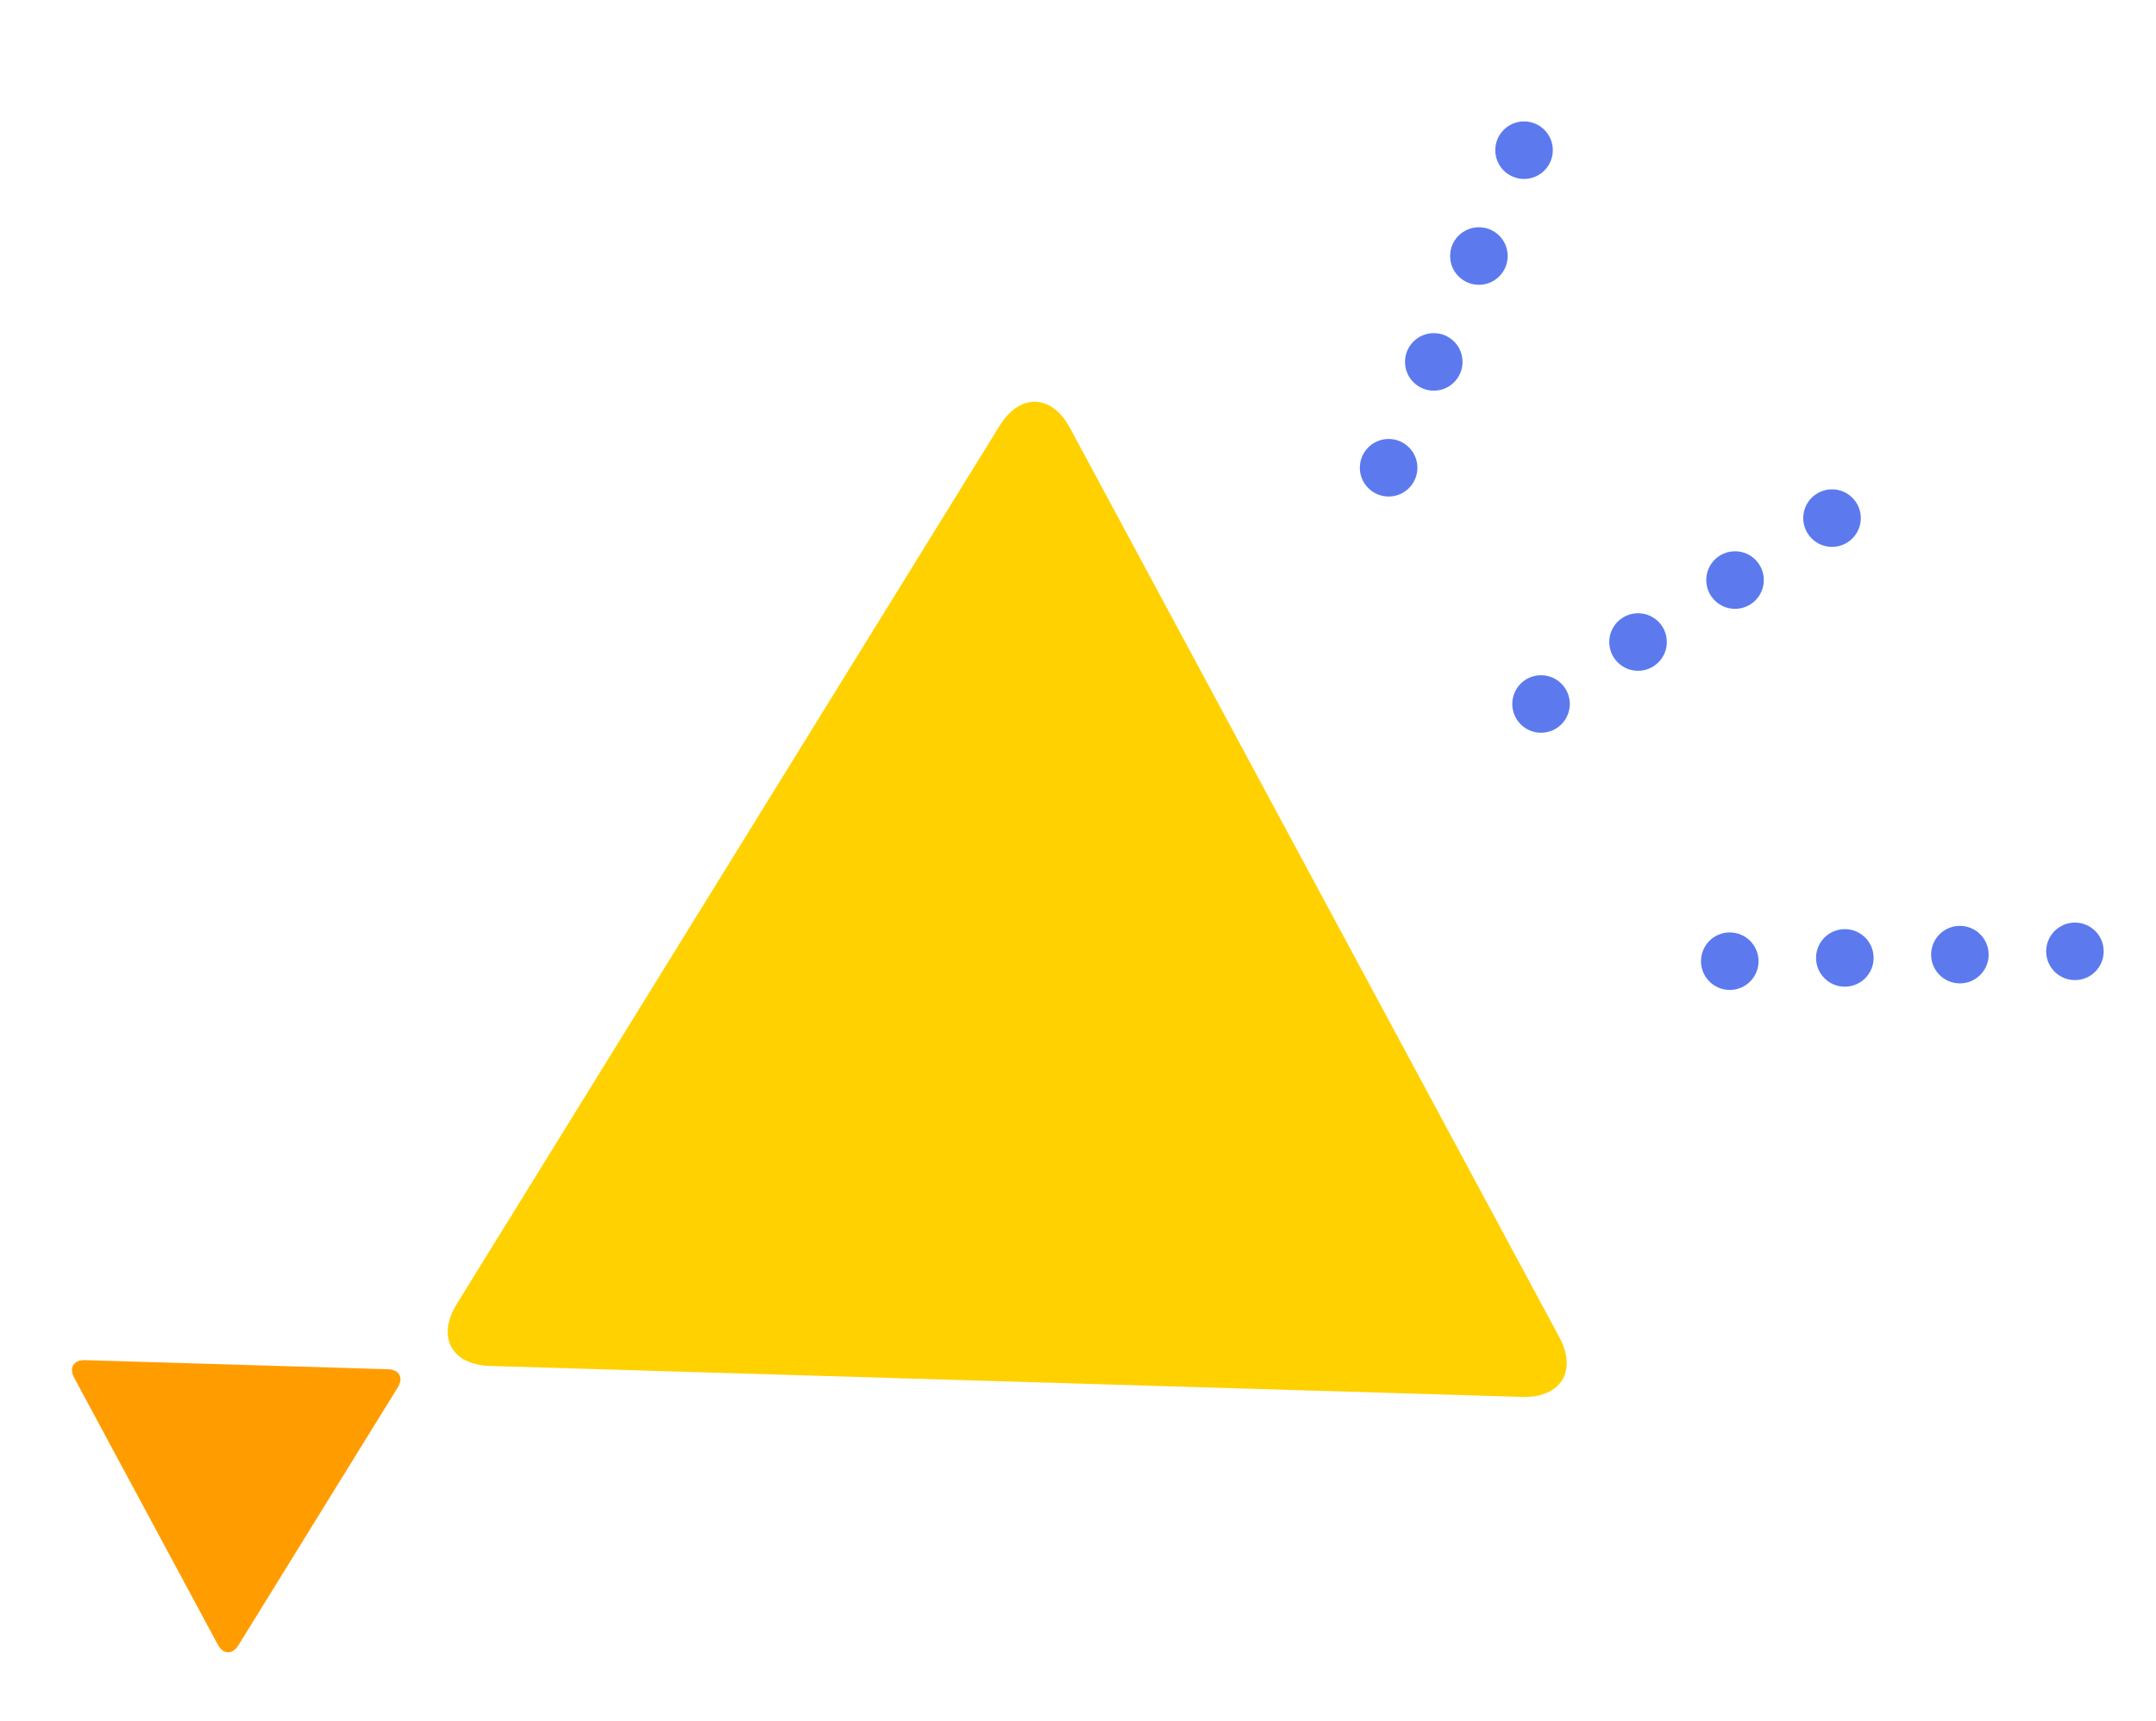 <?xml version="1.0" encoding="utf-8"?>
<!-- Generator: Adobe Illustrator 16.0.0, SVG Export Plug-In . SVG Version: 6.00 Build 0)  -->
<!DOCTYPE svg PUBLIC "-//W3C//DTD SVG 1.1//EN" "http://www.w3.org/Graphics/SVG/1.1/DTD/svg11.dtd">
<svg version="1.1" id="レイヤー_1" xmlns="http://www.w3.org/2000/svg" xmlns:xlink="http://www.w3.org/1999/xlink" x="0px"
	 y="0px" width="134px" height="107px" viewBox="0 0 134 107" enable-background="new 0 0 134 107" xml:space="preserve">
<g>
	<g>
		<g>
			<g>
				<path fill="#FF9D00" d="M24.722,86.249c0.372-0.601,0.098-1.11-0.608-1.131l-18.83-0.565c-0.706-0.021-1.01,0.471-0.675,1.093
					l8.927,16.59c0.334,0.622,0.912,0.64,1.284,0.038L24.722,86.249z"/>
			</g>
			<g>
				<path fill="#FFD100" d="M28.39,81.062c-1.265,2.047-0.333,3.78,2.073,3.853l64.145,1.922c2.406,0.072,3.44-1.603,2.301-3.722
					L66.5,26.603c-1.14-2.119-3.108-2.178-4.374-0.131L28.39,81.062z"/>
			</g>
		</g>
	</g>
	<g>
		<circle fill="#5C7AED" cx="113.864" cy="32.208" r="1.789"/>
		<circle fill="#5C7AED" cx="107.836" cy="36.059" r="1.789"/>
		<circle fill="#5C7AED" cx="101.808" cy="39.911" r="1.789"/>
		<circle fill="#5C7AED" cx="95.779" cy="43.763" r="1.788"/>
	</g>
	<g>
		<circle fill="#5C7AED" cx="128.961" cy="59.14" r="1.788"/>
		<circle fill="#5C7AED" cx="121.811" cy="59.344" r="1.788"/>
		<circle fill="#5C7AED" cx="114.66" cy="59.548" r="1.789"/>
		<circle fill="#5C7AED" cx="107.509" cy="59.752" r="1.788"/>
	</g>
	<g>
		<circle fill="#5C7AED" cx="94.723" cy="9.336" r="1.788"/>
		<circle fill="#5C7AED" cx="91.917" cy="15.916" r="1.789"/>
		<circle fill="#5C7AED" cx="89.112" cy="22.497" r="1.788"/>
		<circle fill="#5C7AED" cx="86.306" cy="29.077" r="1.789"/>
	</g>
</g>
</svg>
